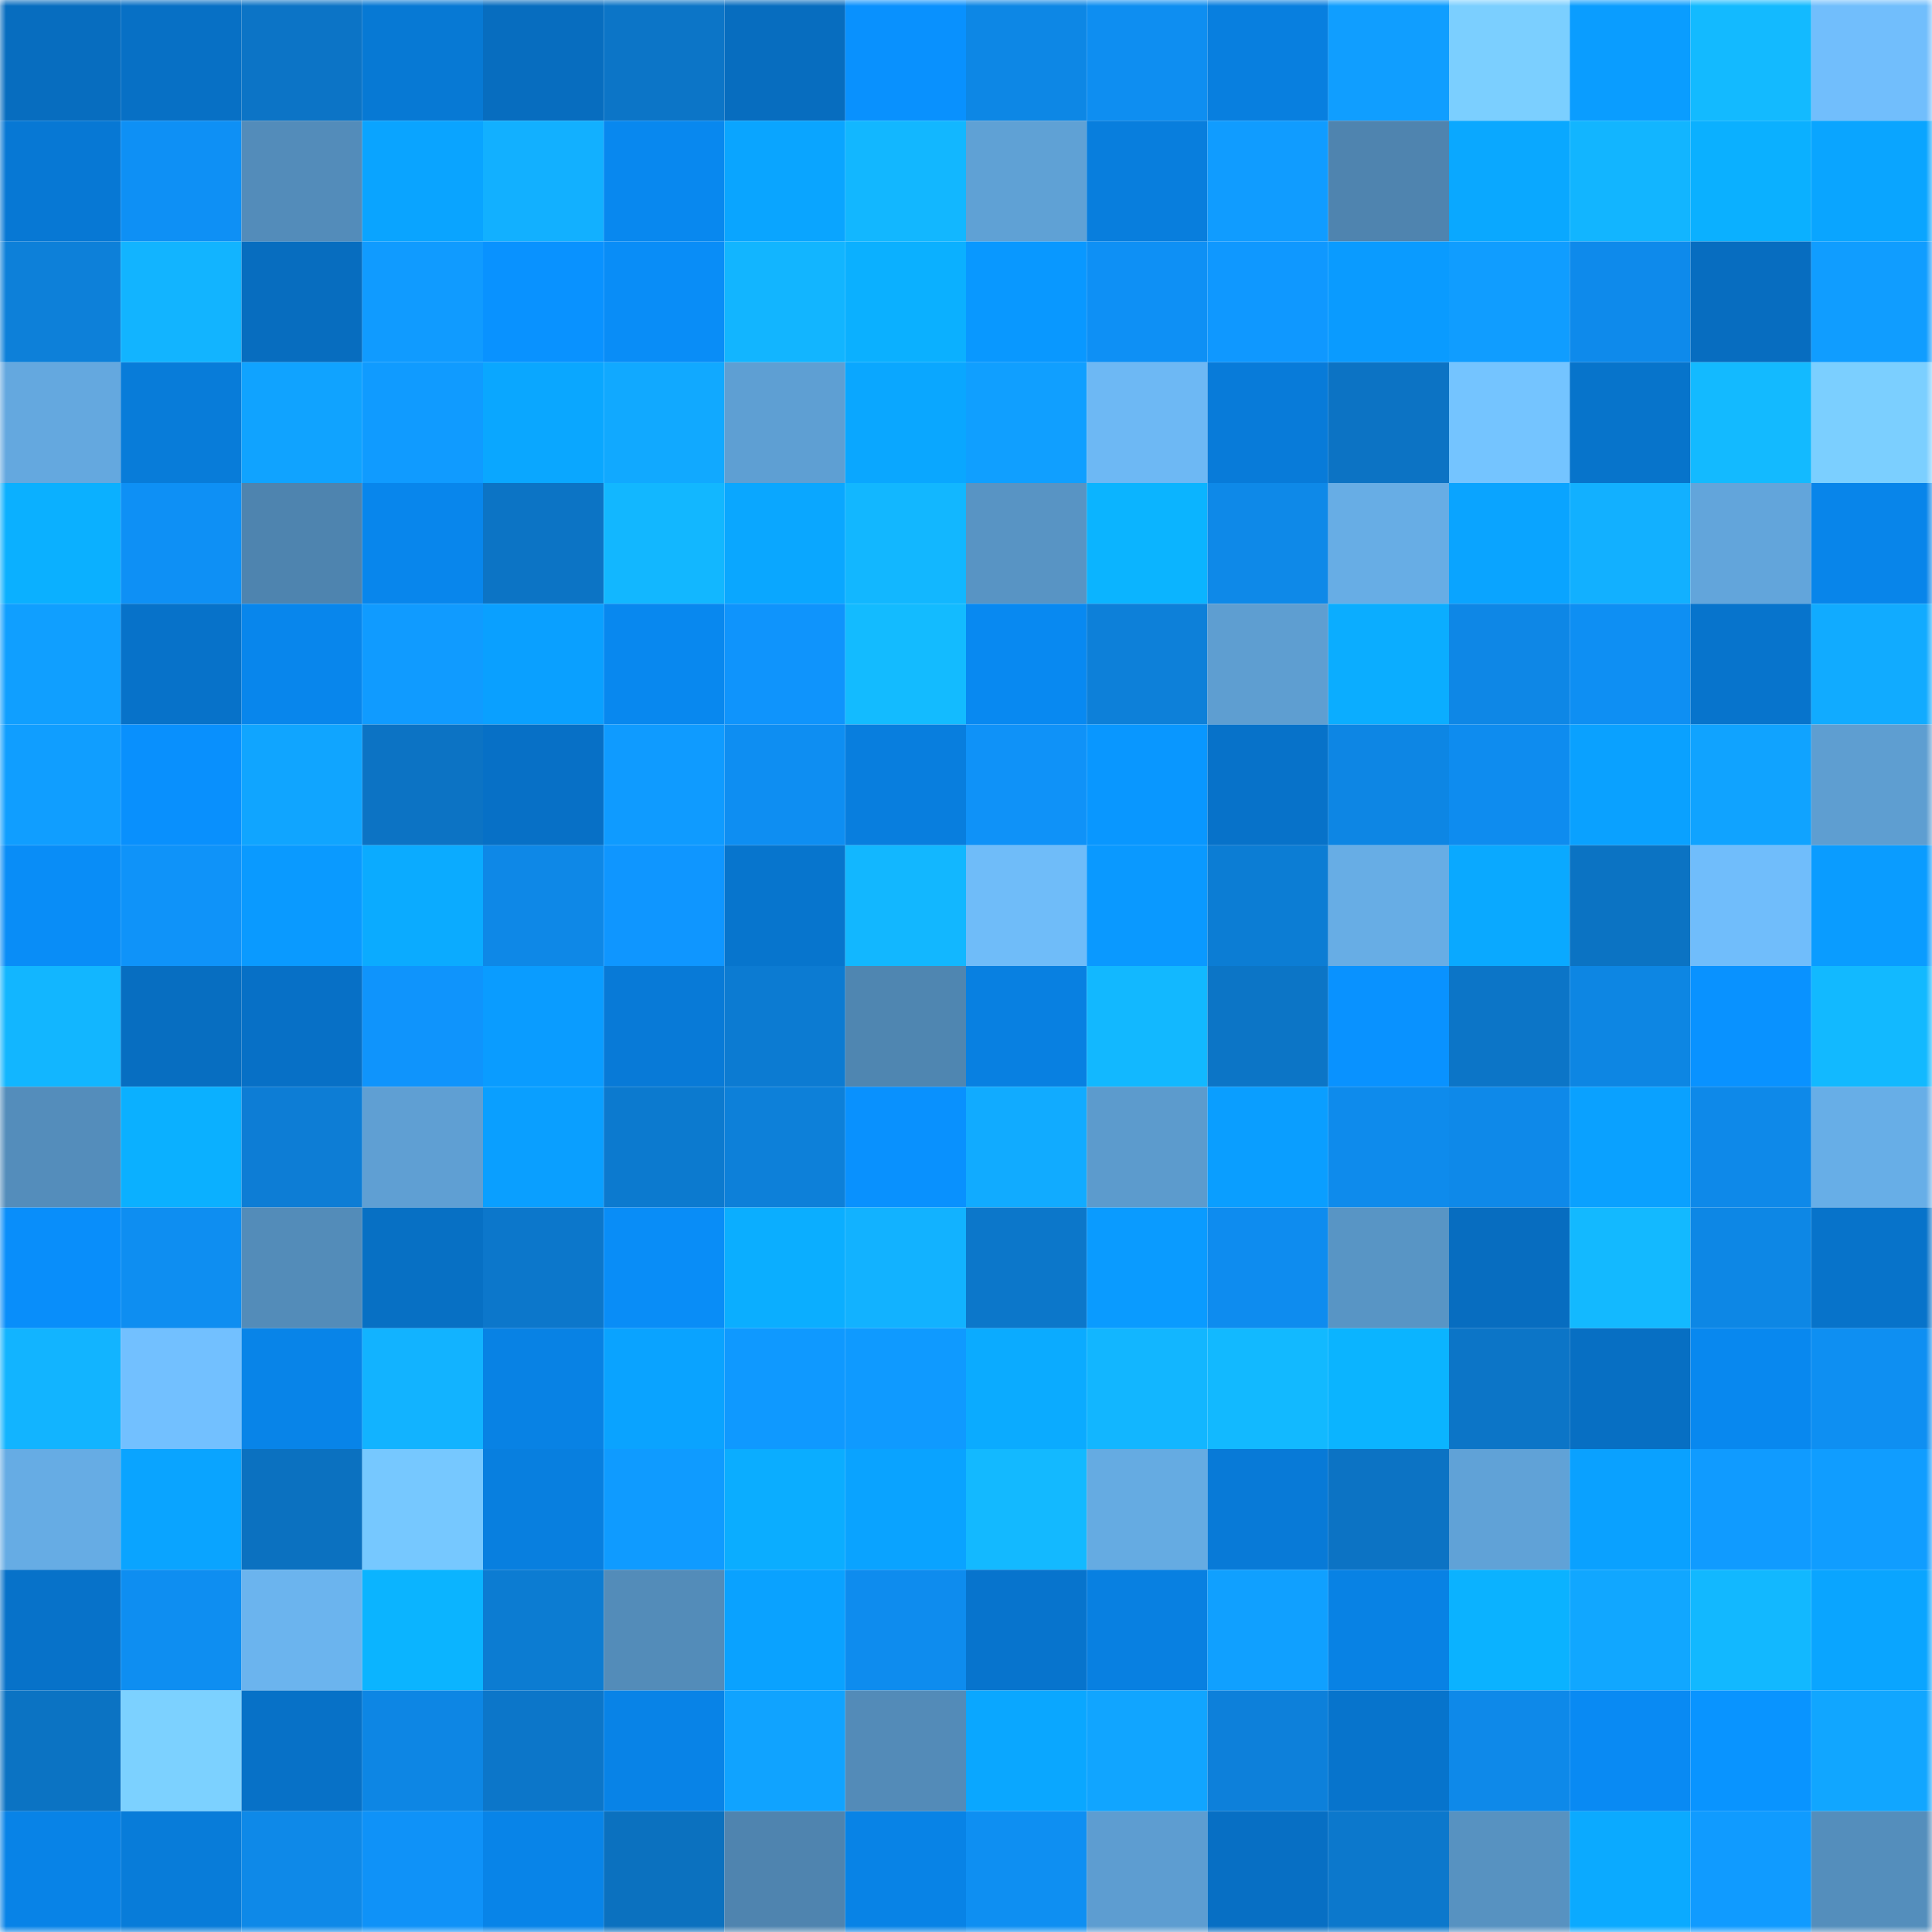 <svg viewBox="0 0 160 160" fill="none" role="img" xmlns="http://www.w3.org/2000/svg" width="240" height="240" name="ens%2Ccitadelstation.eth"><mask id="692705335" mask-type="alpha" maskUnits="userSpaceOnUse" x="0" y="0" width="160" height="160"><rect width="160" height="160" fill="#FFFFFF"></rect></mask><g mask="url(#692705335)"><rect x="0" y="0" width="10" height="10" fill="#076dbf"></rect><rect x="10" y="0" width="10" height="10" fill="#0770c5"></rect><rect x="20" y="0" width="10" height="10" fill="#0c74c6"></rect><rect x="30" y="0" width="10" height="10" fill="#0779d4"></rect><rect x="40" y="0" width="10" height="10" fill="#076dbf"></rect><rect x="50" y="0" width="10" height="10" fill="#0c75c7"></rect><rect x="60" y="0" width="10" height="10" fill="#076dbf"></rect><rect x="70" y="0" width="10" height="10" fill="#0991fe"></rect><rect x="80" y="0" width="10" height="10" fill="#0d87e5"></rect><rect x="90" y="0" width="10" height="10" fill="#0e8ef1"></rect><rect x="100" y="0" width="10" height="10" fill="#087fdf"></rect><rect x="110" y="0" width="10" height="10" fill="#109eff"></rect><rect x="120" y="0" width="10" height="10" fill="#7bcfff"></rect><rect x="130" y="0" width="10" height="10" fill="#0a9dff"></rect><rect x="140" y="0" width="10" height="10" fill="#13baff"></rect><rect x="150" y="0" width="10" height="10" fill="#71befc"></rect><rect x="0" y="10" width="10" height="10" fill="#0778d4"></rect><rect x="10" y="10" width="10" height="10" fill="#0e90f5"></rect><rect x="20" y="10" width="10" height="10" fill="#538cba"></rect><rect x="30" y="10" width="10" height="10" fill="#0aa4ff"></rect><rect x="40" y="10" width="10" height="10" fill="#12b0ff"></rect><rect x="50" y="10" width="10" height="10" fill="#0888ef"></rect><rect x="60" y="10" width="10" height="10" fill="#0aa5ff"></rect><rect x="70" y="10" width="10" height="10" fill="#12b7ff"></rect><rect x="80" y="10" width="10" height="10" fill="#5fa1d5"></rect><rect x="90" y="10" width="10" height="10" fill="#087edd"></rect><rect x="100" y="10" width="10" height="10" fill="#109cff"></rect><rect x="110" y="10" width="10" height="10" fill="#4f84af"></rect><rect x="120" y="10" width="10" height="10" fill="#0aa8ff"></rect><rect x="130" y="10" width="10" height="10" fill="#12b5ff"></rect><rect x="140" y="10" width="10" height="10" fill="#0bb0ff"></rect><rect x="150" y="10" width="10" height="10" fill="#0aa5ff"></rect><rect x="0" y="20" width="10" height="10" fill="#0d80d9"></rect><rect x="10" y="20" width="10" height="10" fill="#12b4ff"></rect><rect x="20" y="20" width="10" height="10" fill="#076dbf"></rect><rect x="30" y="20" width="10" height="10" fill="#109bff"></rect><rect x="40" y="20" width="10" height="10" fill="#0992ff"></rect><rect x="50" y="20" width="10" height="10" fill="#098df7"></rect><rect x="60" y="20" width="10" height="10" fill="#12b5ff"></rect><rect x="70" y="20" width="10" height="10" fill="#0bb0ff"></rect><rect x="80" y="20" width="10" height="10" fill="#0998ff"></rect><rect x="90" y="20" width="10" height="10" fill="#0e90f5"></rect><rect x="100" y="20" width="10" height="10" fill="#0f98ff"></rect><rect x="110" y="20" width="10" height="10" fill="#0a9bff"></rect><rect x="120" y="20" width="10" height="10" fill="#109dff"></rect><rect x="130" y="20" width="10" height="10" fill="#0e8aeb"></rect><rect x="140" y="20" width="10" height="10" fill="#076dc0"></rect><rect x="150" y="20" width="10" height="10" fill="#109dff"></rect><rect x="0" y="30" width="10" height="10" fill="#64a8df"></rect><rect x="10" y="30" width="10" height="10" fill="#087cd9"></rect><rect x="20" y="30" width="10" height="10" fill="#10a3ff"></rect><rect x="30" y="30" width="10" height="10" fill="#109bff"></rect><rect x="40" y="30" width="10" height="10" fill="#0aa7ff"></rect><rect x="50" y="30" width="10" height="10" fill="#11a9ff"></rect><rect x="60" y="30" width="10" height="10" fill="#5e9fd3"></rect><rect x="70" y="30" width="10" height="10" fill="#0aa7ff"></rect><rect x="80" y="30" width="10" height="10" fill="#109fff"></rect><rect x="90" y="30" width="10" height="10" fill="#6db8f4"></rect><rect x="100" y="30" width="10" height="10" fill="#087bd9"></rect><rect x="110" y="30" width="10" height="10" fill="#0c73c4"></rect><rect x="120" y="30" width="10" height="10" fill="#74c4ff"></rect><rect x="130" y="30" width="10" height="10" fill="#0774cb"></rect><rect x="140" y="30" width="10" height="10" fill="#13baff"></rect><rect x="150" y="30" width="10" height="10" fill="#7bcfff"></rect><rect x="0" y="40" width="10" height="10" fill="#0bb0ff"></rect><rect x="10" y="40" width="10" height="10" fill="#0e90f5"></rect><rect x="20" y="40" width="10" height="10" fill="#4e84af"></rect><rect x="30" y="40" width="10" height="10" fill="#0886ec"></rect><rect x="40" y="40" width="10" height="10" fill="#0c74c5"></rect><rect x="50" y="40" width="10" height="10" fill="#12b7ff"></rect><rect x="60" y="40" width="10" height="10" fill="#0aa7ff"></rect><rect x="70" y="40" width="10" height="10" fill="#12b7ff"></rect><rect x="80" y="40" width="10" height="10" fill="#5894c4"></rect><rect x="90" y="40" width="10" height="10" fill="#0bb4ff"></rect><rect x="100" y="40" width="10" height="10" fill="#0e89e8"></rect><rect x="110" y="40" width="10" height="10" fill="#67ade5"></rect><rect x="120" y="40" width="10" height="10" fill="#0aa4ff"></rect><rect x="130" y="40" width="10" height="10" fill="#12b0ff"></rect><rect x="140" y="40" width="10" height="10" fill="#62a5db"></rect><rect x="150" y="40" width="10" height="10" fill="#0885ea"></rect><rect x="0" y="50" width="10" height="10" fill="#109fff"></rect><rect x="10" y="50" width="10" height="10" fill="#0772c9"></rect><rect x="20" y="50" width="10" height="10" fill="#0886ec"></rect><rect x="30" y="50" width="10" height="10" fill="#109bff"></rect><rect x="40" y="50" width="10" height="10" fill="#0aa0ff"></rect><rect x="50" y="50" width="10" height="10" fill="#0888ef"></rect><rect x="60" y="50" width="10" height="10" fill="#0f94fc"></rect><rect x="70" y="50" width="10" height="10" fill="#13bbff"></rect><rect x="80" y="50" width="10" height="10" fill="#0889f1"></rect><rect x="90" y="50" width="10" height="10" fill="#0d80d9"></rect><rect x="100" y="50" width="10" height="10" fill="#5e9ed1"></rect><rect x="110" y="50" width="10" height="10" fill="#0badff"></rect><rect x="120" y="50" width="10" height="10" fill="#0e87e6"></rect><rect x="130" y="50" width="10" height="10" fill="#0e8ff3"></rect><rect x="140" y="50" width="10" height="10" fill="#0774cc"></rect><rect x="150" y="50" width="10" height="10" fill="#11abff"></rect><rect x="0" y="60" width="10" height="10" fill="#109eff"></rect><rect x="10" y="60" width="10" height="10" fill="#0990fd"></rect><rect x="20" y="60" width="10" height="10" fill="#10a5ff"></rect><rect x="30" y="60" width="10" height="10" fill="#0c73c4"></rect><rect x="40" y="60" width="10" height="10" fill="#0770c6"></rect><rect x="50" y="60" width="10" height="10" fill="#0f9bff"></rect><rect x="60" y="60" width="10" height="10" fill="#0e8ef2"></rect><rect x="70" y="60" width="10" height="10" fill="#087ede"></rect><rect x="80" y="60" width="10" height="10" fill="#0f92f8"></rect><rect x="90" y="60" width="10" height="10" fill="#0997ff"></rect><rect x="100" y="60" width="10" height="10" fill="#0772c9"></rect><rect x="110" y="60" width="10" height="10" fill="#0d86e4"></rect><rect x="120" y="60" width="10" height="10" fill="#0e8cef"></rect><rect x="130" y="60" width="10" height="10" fill="#0aa1ff"></rect><rect x="140" y="60" width="10" height="10" fill="#10a3ff"></rect><rect x="150" y="60" width="10" height="10" fill="#5e9ed1"></rect><rect x="0" y="70" width="10" height="10" fill="#098df7"></rect><rect x="10" y="70" width="10" height="10" fill="#0f93f9"></rect><rect x="20" y="70" width="10" height="10" fill="#0a9aff"></rect><rect x="30" y="70" width="10" height="10" fill="#0babff"></rect><rect x="40" y="70" width="10" height="10" fill="#0e88e7"></rect><rect x="50" y="70" width="10" height="10" fill="#0f96ff"></rect><rect x="60" y="70" width="10" height="10" fill="#0775cd"></rect><rect x="70" y="70" width="10" height="10" fill="#12b7ff"></rect><rect x="80" y="70" width="10" height="10" fill="#6fbcf9"></rect><rect x="90" y="70" width="10" height="10" fill="#0a99ff"></rect><rect x="100" y="70" width="10" height="10" fill="#0c7dd4"></rect><rect x="110" y="70" width="10" height="10" fill="#67ade5"></rect><rect x="120" y="70" width="10" height="10" fill="#0aa9ff"></rect><rect x="130" y="70" width="10" height="10" fill="#0b73c3"></rect><rect x="140" y="70" width="10" height="10" fill="#70bdfb"></rect><rect x="150" y="70" width="10" height="10" fill="#0a9cff"></rect><rect x="0" y="80" width="10" height="10" fill="#12b6ff"></rect><rect x="10" y="80" width="10" height="10" fill="#076ec1"></rect><rect x="20" y="80" width="10" height="10" fill="#0770c6"></rect><rect x="30" y="80" width="10" height="10" fill="#0f94fc"></rect><rect x="40" y="80" width="10" height="10" fill="#0a9cff"></rect><rect x="50" y="80" width="10" height="10" fill="#087ad7"></rect><rect x="60" y="80" width="10" height="10" fill="#0c7bd2"></rect><rect x="70" y="80" width="10" height="10" fill="#4f86b1"></rect><rect x="80" y="80" width="10" height="10" fill="#0880e1"></rect><rect x="90" y="80" width="10" height="10" fill="#12b8ff"></rect><rect x="100" y="80" width="10" height="10" fill="#0c75c6"></rect><rect x="110" y="80" width="10" height="10" fill="#0992ff"></rect><rect x="120" y="80" width="10" height="10" fill="#0c75c7"></rect><rect x="130" y="80" width="10" height="10" fill="#0d86e3"></rect><rect x="140" y="80" width="10" height="10" fill="#0992ff"></rect><rect x="150" y="80" width="10" height="10" fill="#12b9ff"></rect><rect x="0" y="90" width="10" height="10" fill="#548dbb"></rect><rect x="10" y="90" width="10" height="10" fill="#0bb0ff"></rect><rect x="20" y="90" width="10" height="10" fill="#0d7dd5"></rect><rect x="30" y="90" width="10" height="10" fill="#5f9fd3"></rect><rect x="40" y="90" width="10" height="10" fill="#0a9fff"></rect><rect x="50" y="90" width="10" height="10" fill="#0c7acf"></rect><rect x="60" y="90" width="10" height="10" fill="#0d80d9"></rect><rect x="70" y="90" width="10" height="10" fill="#0991fe"></rect><rect x="80" y="90" width="10" height="10" fill="#11abff"></rect><rect x="90" y="90" width="10" height="10" fill="#5c9bcd"></rect><rect x="100" y="90" width="10" height="10" fill="#0a9eff"></rect><rect x="110" y="90" width="10" height="10" fill="#0e8bec"></rect><rect x="120" y="90" width="10" height="10" fill="#0e89e9"></rect><rect x="130" y="90" width="10" height="10" fill="#0aa1ff"></rect><rect x="140" y="90" width="10" height="10" fill="#0e89e9"></rect><rect x="150" y="90" width="10" height="10" fill="#67aee7"></rect><rect x="0" y="100" width="10" height="10" fill="#098efa"></rect><rect x="10" y="100" width="10" height="10" fill="#0e8ef1"></rect><rect x="20" y="100" width="10" height="10" fill="#538cb9"></rect><rect x="30" y="100" width="10" height="10" fill="#0770c4"></rect><rect x="40" y="100" width="10" height="10" fill="#0c77cb"></rect><rect x="50" y="100" width="10" height="10" fill="#098df7"></rect><rect x="60" y="100" width="10" height="10" fill="#0baeff"></rect><rect x="70" y="100" width="10" height="10" fill="#12b2ff"></rect><rect x="80" y="100" width="10" height="10" fill="#0c77ca"></rect><rect x="90" y="100" width="10" height="10" fill="#0a9bff"></rect><rect x="100" y="100" width="10" height="10" fill="#0e8cef"></rect><rect x="110" y="100" width="10" height="10" fill="#5895c5"></rect><rect x="120" y="100" width="10" height="10" fill="#076dc0"></rect><rect x="130" y="100" width="10" height="10" fill="#13b9ff"></rect><rect x="140" y="100" width="10" height="10" fill="#0d87e5"></rect><rect x="150" y="100" width="10" height="10" fill="#0773ca"></rect><rect x="0" y="110" width="10" height="10" fill="#12b4ff"></rect><rect x="10" y="110" width="10" height="10" fill="#72c0ff"></rect><rect x="20" y="110" width="10" height="10" fill="#0884e8"></rect><rect x="30" y="110" width="10" height="10" fill="#12b3ff"></rect><rect x="40" y="110" width="10" height="10" fill="#0882e4"></rect><rect x="50" y="110" width="10" height="10" fill="#0aa3ff"></rect><rect x="60" y="110" width="10" height="10" fill="#0f99ff"></rect><rect x="70" y="110" width="10" height="10" fill="#0f9aff"></rect><rect x="80" y="110" width="10" height="10" fill="#0babff"></rect><rect x="90" y="110" width="10" height="10" fill="#12b6ff"></rect><rect x="100" y="110" width="10" height="10" fill="#12b9ff"></rect><rect x="110" y="110" width="10" height="10" fill="#0bb4ff"></rect><rect x="120" y="110" width="10" height="10" fill="#0c75c7"></rect><rect x="130" y="110" width="10" height="10" fill="#076fc3"></rect><rect x="140" y="110" width="10" height="10" fill="#0888ef"></rect><rect x="150" y="110" width="10" height="10" fill="#0e8ff2"></rect><rect x="0" y="120" width="10" height="10" fill="#66ace4"></rect><rect x="10" y="120" width="10" height="10" fill="#0aa4ff"></rect><rect x="20" y="120" width="10" height="10" fill="#0b71c0"></rect><rect x="30" y="120" width="10" height="10" fill="#76c8ff"></rect><rect x="40" y="120" width="10" height="10" fill="#087fdf"></rect><rect x="50" y="120" width="10" height="10" fill="#0f9bff"></rect><rect x="60" y="120" width="10" height="10" fill="#0badff"></rect><rect x="70" y="120" width="10" height="10" fill="#0aa3ff"></rect><rect x="80" y="120" width="10" height="10" fill="#13b9ff"></rect><rect x="90" y="120" width="10" height="10" fill="#65abe2"></rect><rect x="100" y="120" width="10" height="10" fill="#087ad7"></rect><rect x="110" y="120" width="10" height="10" fill="#0c73c4"></rect><rect x="120" y="120" width="10" height="10" fill="#60a2d7"></rect><rect x="130" y="120" width="10" height="10" fill="#0aa1ff"></rect><rect x="140" y="120" width="10" height="10" fill="#109bff"></rect><rect x="150" y="120" width="10" height="10" fill="#109dff"></rect><rect x="0" y="130" width="10" height="10" fill="#0772c9"></rect><rect x="10" y="130" width="10" height="10" fill="#0e8ef1"></rect><rect x="20" y="130" width="10" height="10" fill="#6bb4ee"></rect><rect x="30" y="130" width="10" height="10" fill="#0bb4ff"></rect><rect x="40" y="130" width="10" height="10" fill="#0c7cd2"></rect><rect x="50" y="130" width="10" height="10" fill="#538cb9"></rect><rect x="60" y="130" width="10" height="10" fill="#0aa2ff"></rect><rect x="70" y="130" width="10" height="10" fill="#0e8cee"></rect><rect x="80" y="130" width="10" height="10" fill="#0774cd"></rect><rect x="90" y="130" width="10" height="10" fill="#0880e1"></rect><rect x="100" y="130" width="10" height="10" fill="#10a0ff"></rect><rect x="110" y="130" width="10" height="10" fill="#0882e4"></rect><rect x="120" y="130" width="10" height="10" fill="#0bb2ff"></rect><rect x="130" y="130" width="10" height="10" fill="#11a7ff"></rect><rect x="140" y="130" width="10" height="10" fill="#12b8ff"></rect><rect x="150" y="130" width="10" height="10" fill="#0aa5ff"></rect><rect x="0" y="140" width="10" height="10" fill="#0b73c3"></rect><rect x="10" y="140" width="10" height="10" fill="#7cd1ff"></rect><rect x="20" y="140" width="10" height="10" fill="#0771c7"></rect><rect x="30" y="140" width="10" height="10" fill="#0d86e4"></rect><rect x="40" y="140" width="10" height="10" fill="#0c76c9"></rect><rect x="50" y="140" width="10" height="10" fill="#0883e7"></rect><rect x="60" y="140" width="10" height="10" fill="#10a3ff"></rect><rect x="70" y="140" width="10" height="10" fill="#538bb8"></rect><rect x="80" y="140" width="10" height="10" fill="#0aa7ff"></rect><rect x="90" y="140" width="10" height="10" fill="#11a5ff"></rect><rect x="100" y="140" width="10" height="10" fill="#0d80da"></rect><rect x="110" y="140" width="10" height="10" fill="#0774cc"></rect><rect x="120" y="140" width="10" height="10" fill="#0e89e9"></rect><rect x="130" y="140" width="10" height="10" fill="#098af3"></rect><rect x="140" y="140" width="10" height="10" fill="#0994ff"></rect><rect x="150" y="140" width="10" height="10" fill="#11a6ff"></rect><rect x="0" y="150" width="10" height="10" fill="#0883e7"></rect><rect x="10" y="150" width="10" height="10" fill="#087cd9"></rect><rect x="20" y="150" width="10" height="10" fill="#0e89e8"></rect><rect x="30" y="150" width="10" height="10" fill="#0f92f8"></rect><rect x="40" y="150" width="10" height="10" fill="#0884e8"></rect><rect x="50" y="150" width="10" height="10" fill="#0b71bf"></rect><rect x="60" y="150" width="10" height="10" fill="#4f84af"></rect><rect x="70" y="150" width="10" height="10" fill="#0883e6"></rect><rect x="80" y="150" width="10" height="10" fill="#0e8ff2"></rect><rect x="90" y="150" width="10" height="10" fill="#5d9dd1"></rect><rect x="100" y="150" width="10" height="10" fill="#076fc4"></rect><rect x="110" y="150" width="10" height="10" fill="#0c78cc"></rect><rect x="120" y="150" width="10" height="10" fill="#5792c1"></rect><rect x="130" y="150" width="10" height="10" fill="#0baaff"></rect><rect x="140" y="150" width="10" height="10" fill="#109bff"></rect><rect x="150" y="150" width="10" height="10" fill="#548ebc"></rect></g></svg>